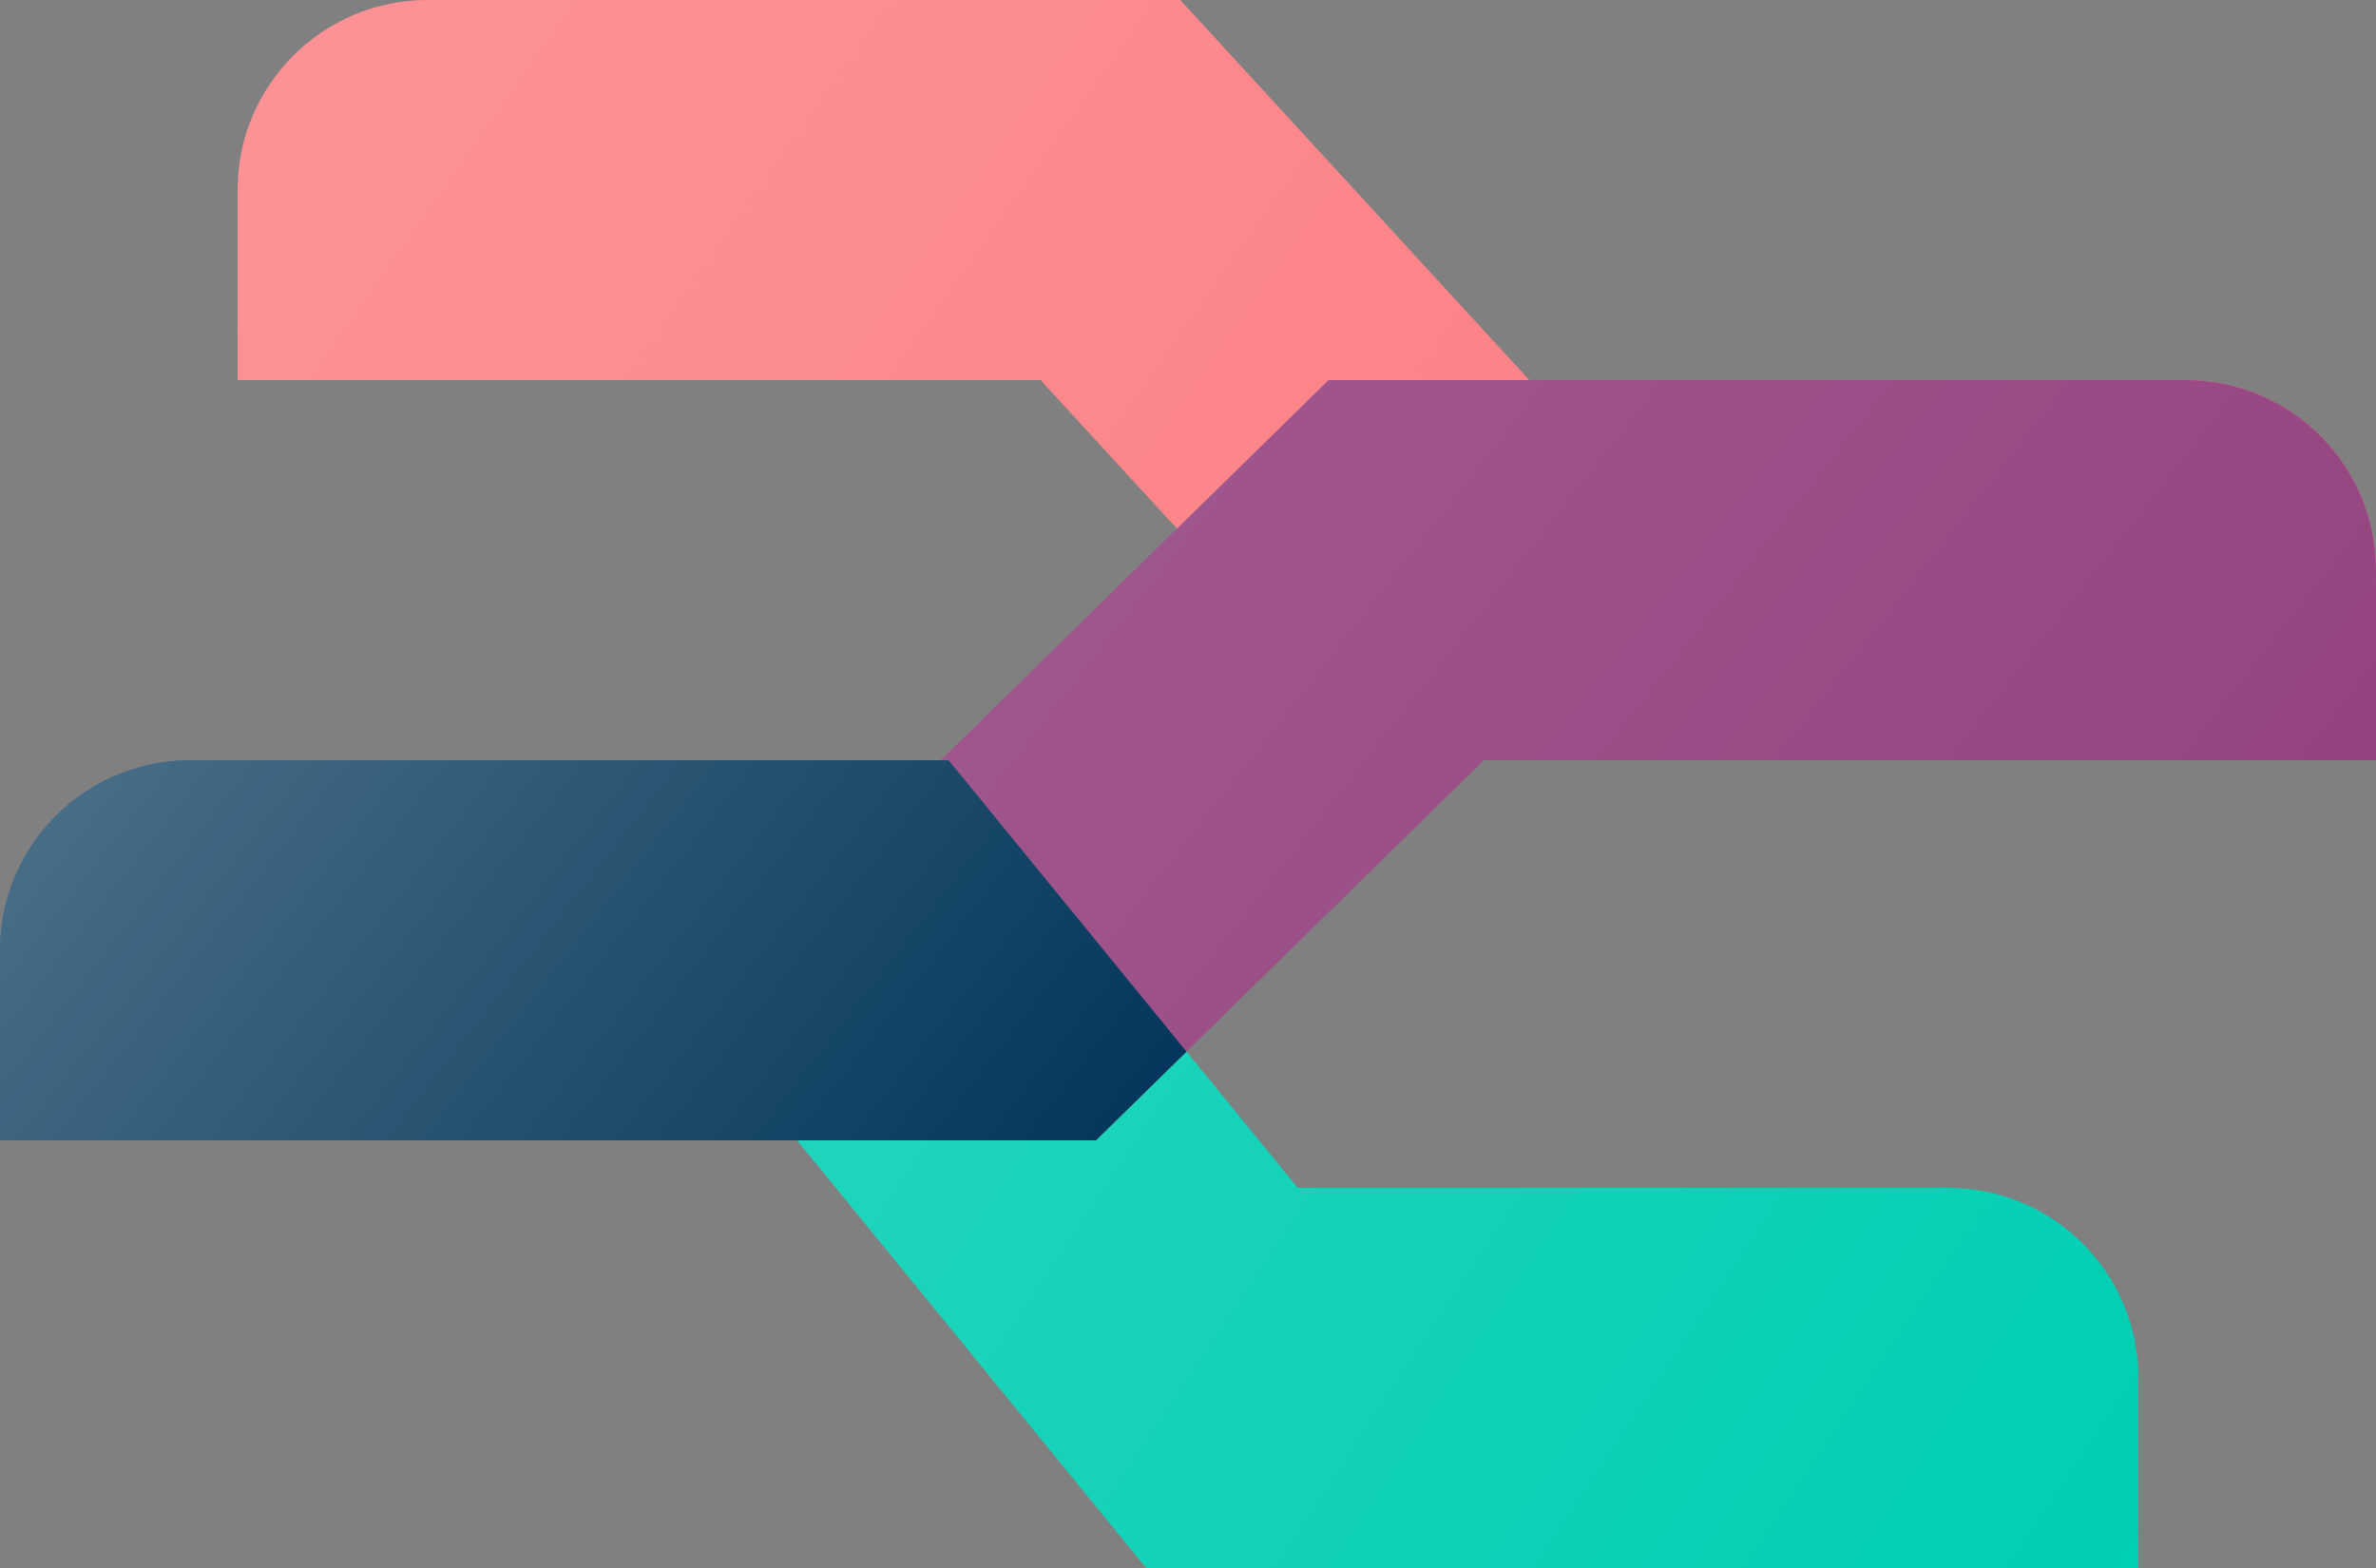 <svg width="300" height="198" viewBox="0 0 300 198" fill="none" xmlns="http://www.w3.org/2000/svg">
<rect x="0" y="0" width="300" height="198" fill="#808080" stroke="none"/>
<path fill-rule="evenodd" clip-rule="evenodd" d="M131.384 48H30V24C30 10.745 40.745 0 54 0H149.024L193.105 48H276C289.255 48 300 58.745 300 72V96H175.466L131.384 48Z" fill="#FC787D"/>
<path fill-rule="evenodd" clip-rule="evenodd" d="M131.384 48H30V24C30 10.745 40.745 0 54 0H149.024L193.105 48H276C289.255 48 300 58.745 300 72V96H175.466L131.384 48Z" fill="url(#paint0_linear_50_520)" fill-opacity="0.2"/>
<path fill-rule="evenodd" clip-rule="evenodd" d="M100.634 144H0V120C0 106.745 10.745 96 24 96H119.774L163.855 150H246C259.255 150 270 160.745 270 174V198H144.716L100.634 144Z" fill="#00CEB3"/>
<path fill-rule="evenodd" clip-rule="evenodd" d="M100.634 144H0V120C0 106.745 10.745 96 24 96H119.774L163.855 150H246C259.255 150 270 160.745 270 174V198H144.716L100.634 144Z" fill="url(#paint1_linear_50_520)" fill-opacity="0.2"/>
<path fill-rule="evenodd" clip-rule="evenodd" d="M187.351 96H300V72C300 58.745 289.255 48 276 48H167.752L118.772 96H24C10.745 96 0 106.745 0 120V144H138.371L187.351 96Z" fill="#93407D"/>
<path fill-rule="evenodd" clip-rule="evenodd" d="M187.351 96H300V72C300 58.745 289.255 48 276 48H167.752L118.772 96H24C10.745 96 0 106.745 0 120V144H138.371L187.351 96Z" fill="url(#paint2_linear_50_520)" fill-opacity="0.2"/>
<path d="M149.808 132.791L119.774 96H24C22.343 96 20.726 96.168 19.163 96.488C12.349 97.882 6.587 102.164 3.211 108C1.169 111.53 0 115.628 0 120V144H138.371L149.808 132.791Z" fill="#003458"/>
<path d="M149.808 132.791L119.774 96H24C22.343 96 20.726 96.168 19.163 96.488C12.349 97.882 6.587 102.164 3.211 108C1.169 111.53 0 115.628 0 120V144H138.371L149.808 132.791Z" fill="url(#paint3_linear_50_520)" fill-opacity="0.3"/>
<defs>
<linearGradient id="paint0_linear_50_520" x1="30" y1="0" x2="255.845" y2="158.798" gradientUnits="userSpaceOnUse">
<stop stop-color="white"/>
<stop offset="1" stop-color="white" stop-opacity="0"/>
</linearGradient>
<linearGradient id="paint1_linear_50_520" x1="0" y1="96" x2="234.712" y2="251.324" gradientUnits="userSpaceOnUse">
<stop stop-color="white"/>
<stop offset="1" stop-color="white" stop-opacity="0"/>
</linearGradient>
<linearGradient id="paint2_linear_50_520" x1="0" y1="48" x2="232.868" y2="229.928" gradientUnits="userSpaceOnUse">
<stop stop-color="white"/>
<stop offset="1" stop-color="white" stop-opacity="0"/>
</linearGradient>
<linearGradient id="paint3_linear_50_520" x1="0" y1="96" x2="116.398" y2="186.82" gradientUnits="userSpaceOnUse">
<stop stop-color="white"/>
<stop offset="1" stop-color="white" stop-opacity="0"/>
</linearGradient>
</defs>
</svg>
